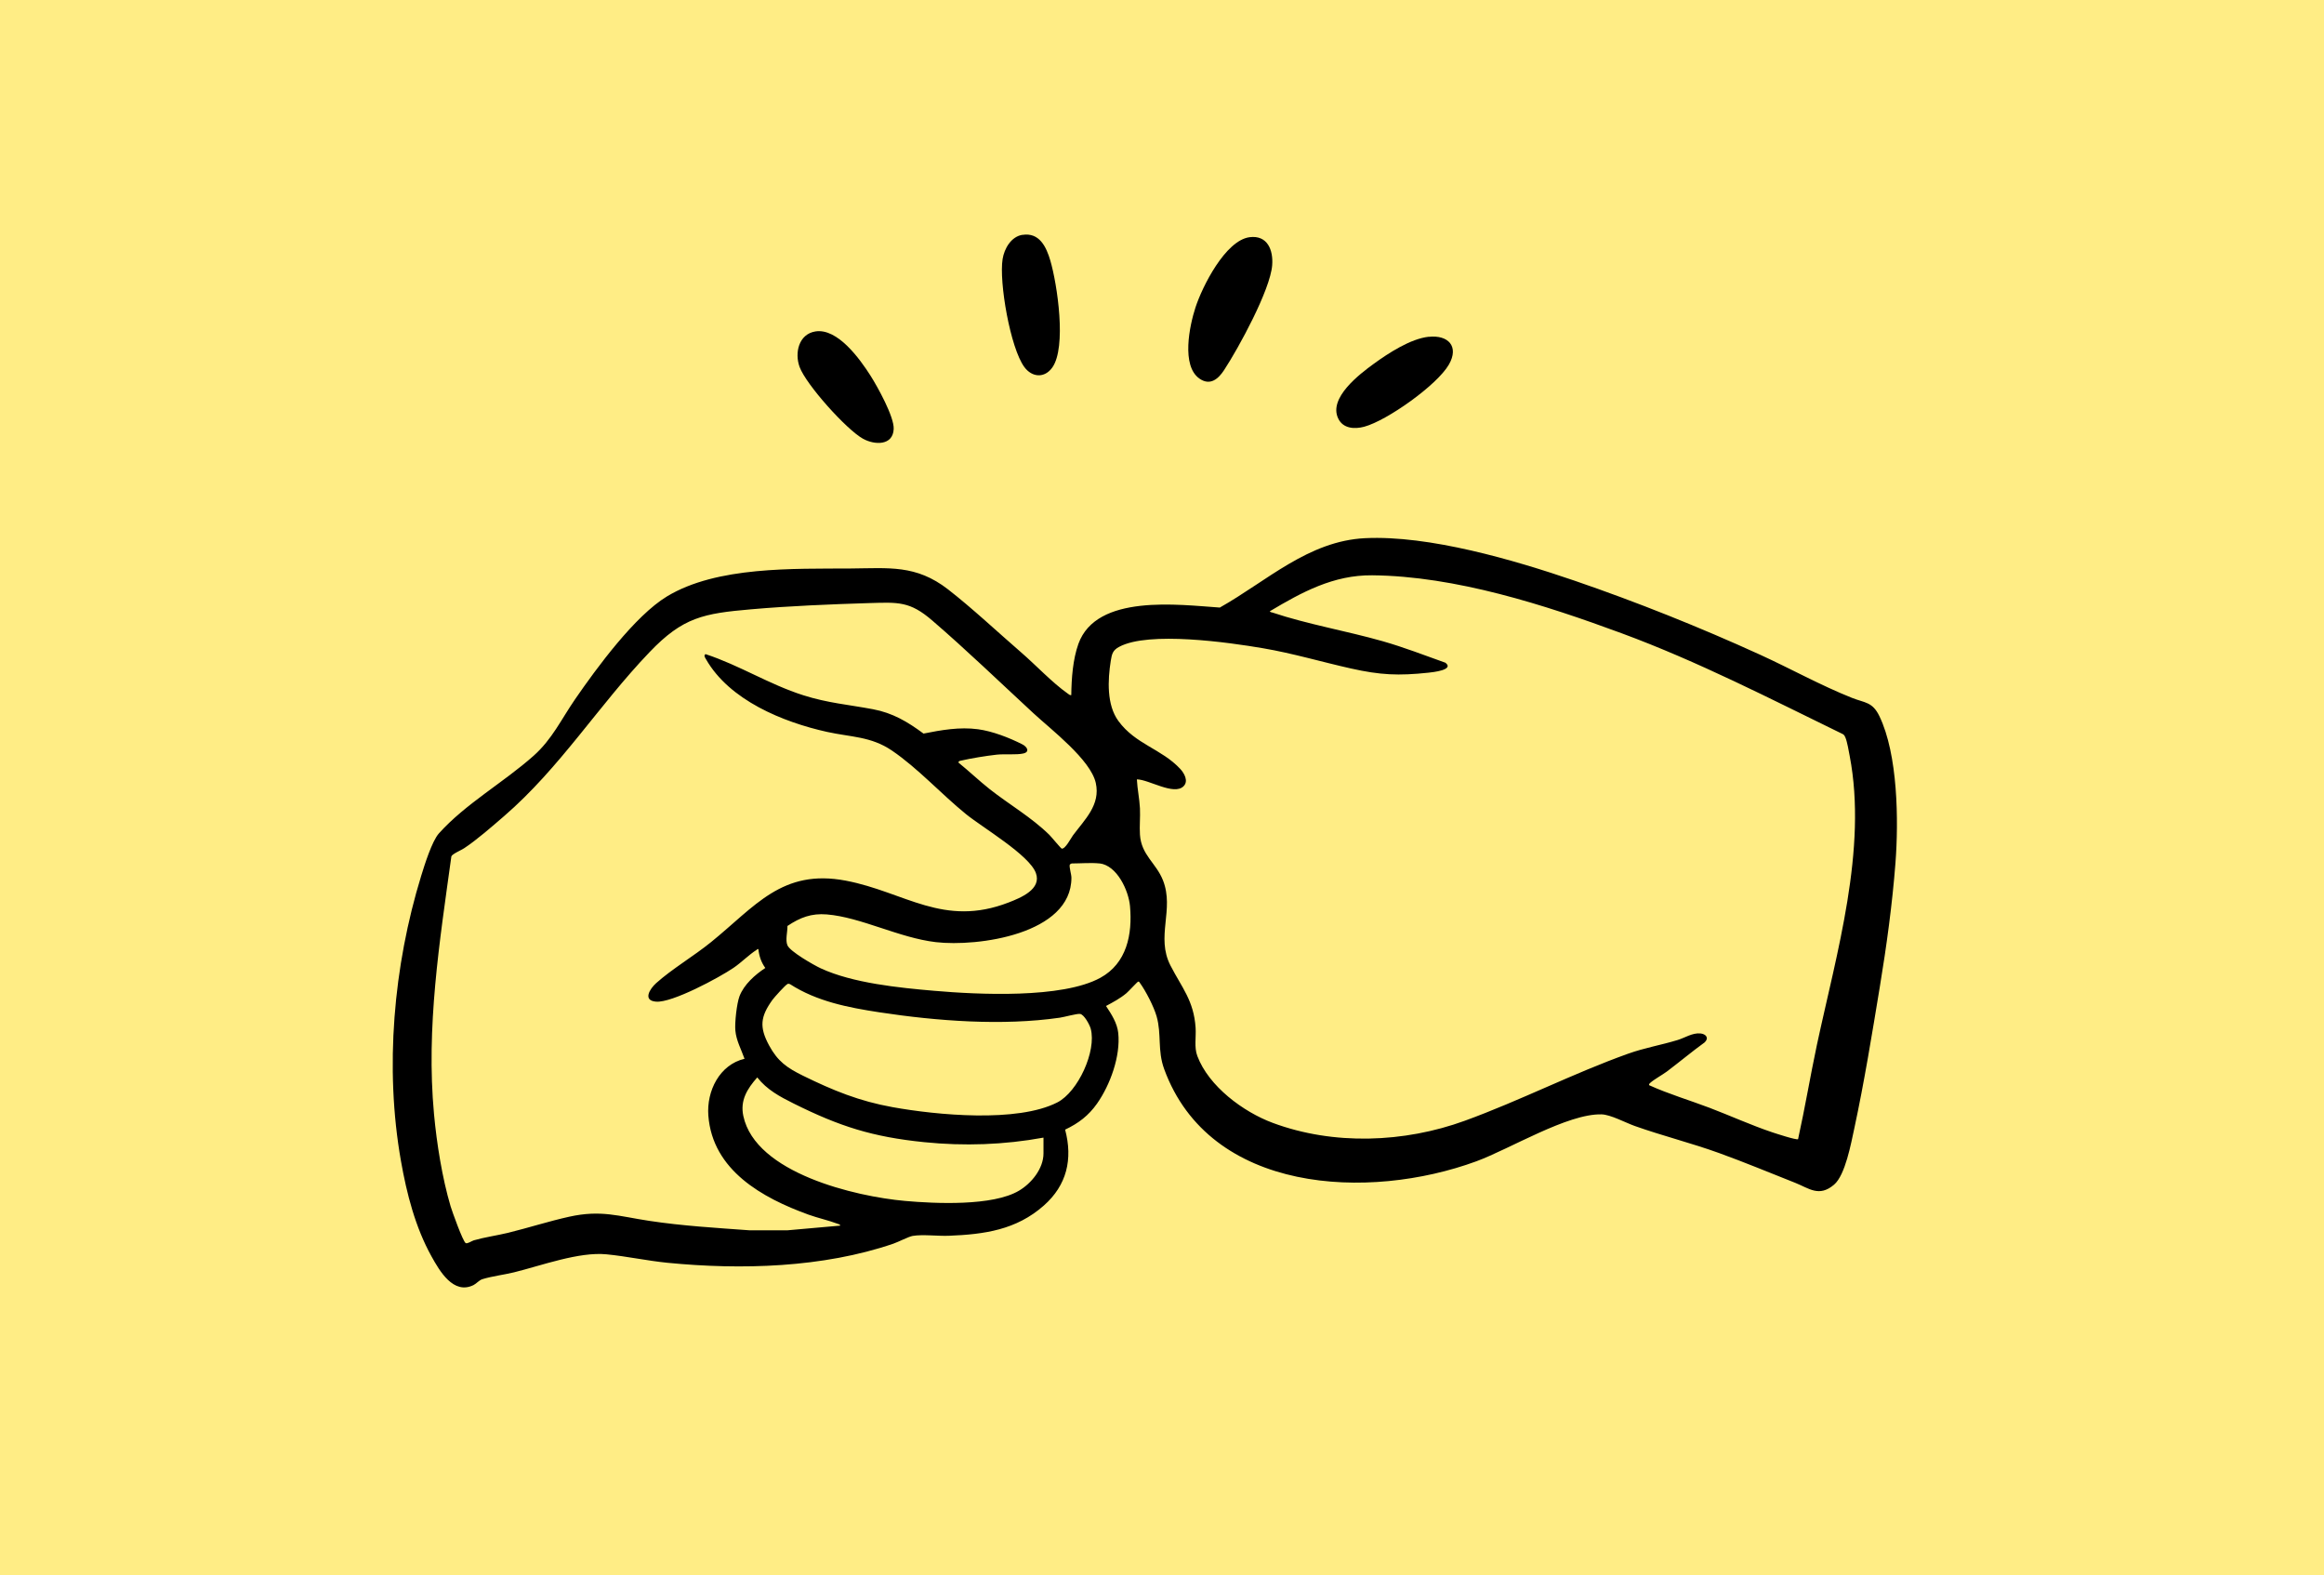 <?xml version="1.0" encoding="UTF-8"?>
<svg id="Calque_2" data-name="Calque 2" xmlns="http://www.w3.org/2000/svg" viewBox="0 0 332 225">
  <defs>
    <style>
      .cls-1 {
        fill: #ffed85;
      }
    </style>
  </defs>
  <g id="Aide_Conversion" data-name="Aide Conversion">
    <rect class="cls-1" width="332" height="225"/>
    <g id="_3MK1mE.tif" data-name="3MK1mE.tif">
      <g>
        <path d="M153.04,99.27c.03-2.36.22-5.08,1.02-7.31,2.58-7.16,14.29-5.58,20.2-5.18,6.71-3.78,12.66-9.52,20.76-9.91,9.14-.44,21.26,3.11,29.91,6.07,8.9,3.05,17.95,6.67,26.5,10.57,4.36,1.99,8.69,4.4,13.14,6.17,1.83.73,2.91.54,3.91,2.6,2.66,5.49,2.76,14.97,2.3,20.98-.45,5.86-1.28,11.93-2.24,17.73-1.09,6.63-2.23,13.64-3.64,20.19-.46,2.11-1.28,6.66-2.89,8.03-2.15,1.83-3.57.52-5.57-.27-3.59-1.42-7.24-2.94-10.87-4.25-3.96-1.43-8.06-2.45-12.03-3.86-1.3-.46-3.46-1.63-4.74-1.66-4.85-.13-13.07,4.93-17.91,6.71-15.33,5.62-38.07,4.64-44.58-13.18-.98-2.68-.35-4.96-1.08-7.53-.39-1.37-1.55-3.63-2.39-4.78-.07-.09-.1-.21-.25-.18-.12.03-1.39,1.42-1.67,1.65-.88.74-1.91,1.29-2.92,1.83.77,1.16,1.6,2.43,1.75,3.87.34,3.3-1.15,7.39-3.03,10.07-1.22,1.73-2.65,2.81-4.56,3.72,1.12,4.23.24,7.95-3.05,10.85-3.93,3.47-8.47,4.11-13.57,4.31-1.55.06-3.73-.22-5.16.02-.58.1-2.01.85-2.76,1.11-10.06,3.44-21.75,3.76-32.25,2.73-2.92-.29-5.84-.93-8.72-1.21-3.93-.39-9.28,1.6-13.21,2.57-1.42.35-3.19.56-4.53.98-.47.15-.83.62-1.26.84-2.88,1.43-4.86-2.03-6.01-4.1-2.31-4.16-3.54-8.95-4.36-13.62-2.35-13.29-1.07-27.86,2.89-40.73.47-1.52,1.54-4.97,2.54-6.07,3.79-4.22,9.22-7.26,13.52-11.08,2.65-2.36,3.94-5.19,5.93-8.08,3.09-4.48,8.54-11.91,13.12-14.68,7.16-4.33,18.08-3.93,26.25-3.99,5.45-.04,9.32-.57,13.9,2.98,3.45,2.68,7.08,6.09,10.43,8.99,2.11,1.82,4.46,4.34,6.68,5.9.15.11.29.25.49.22ZM256.87,162.7c.99-4.47,1.74-8.99,2.69-13.47,2.79-13.01,7.24-27.94,4.68-41.26-.14-.72-.34-1.96-.6-2.6-.09-.22-.16-.38-.37-.51-10.45-5.09-20.67-10.37-31.61-14.41s-23.73-8.17-35.64-8.28c-5.53-.05-10.02,2.4-14.62,5.14.09.15.23.14.37.18,5.06,1.69,10.61,2.63,15.77,4.1,3.04.87,5.98,2.01,8.95,3.07,1.33,1.04-1.88,1.36-2.41,1.42-4.31.46-6.89.34-11.09-.6s-8.28-2.16-12.56-2.89c-4.84-.83-16.36-2.47-20.55-.2-.92.49-1.04,1.01-1.2,2-.43,2.73-.6,6.28,1.09,8.59,2.44,3.34,6.15,3.97,8.83,6.84.58.62,1.22,1.75.48,2.48-1.38,1.37-4.98-.98-6.67-.98.07,1.38.37,2.76.44,4.14.06,1.23-.08,2.53,0,3.75.19,2.94,2.31,4.04,3.29,6.53,1.65,4.18-1.05,8.05,1.07,12.17,1.63,3.17,3.33,5,3.59,8.88.09,1.34-.23,2.79.25,4.05,1.63,4.33,6.57,7.98,10.76,9.54,8.7,3.24,18.81,2.85,27.45-.3,7.87-2.86,15.48-6.77,23.31-9.57,2.38-.85,4.73-1.24,7.09-1.96,1.06-.32,2.1-1.05,3.26-.94.79.08,1.26.64.61,1.27-1.85,1.34-3.6,2.81-5.42,4.18-.65.48-1.84,1.13-2.36,1.61-.11.1-.2.16-.16.33,2.8,1.27,5.76,2.14,8.63,3.23s5.95,2.49,8.96,3.5c.48.16,3.46,1.14,3.69.98ZM108.35,135.57c-.17-.05-.19.06-.27.11-1.05.65-2.18,1.81-3.29,2.56-2.06,1.4-8.76,5.01-11.06,4.83-1.96-.15-.9-1.83,0-2.64,2.28-2.04,5.37-3.86,7.83-5.85,6.32-5.11,10.16-10.53,19.28-8.79,8.43,1.61,13.93,6.73,23.26,3.11,1.72-.67,4.74-1.89,3.88-4.21-.95-2.58-7.63-6.49-10-8.42-3.51-2.85-6.86-6.55-10.57-9.07-2.99-2.03-5.87-1.91-9.26-2.66-6.31-1.4-13.95-4.52-17.3-10.39-.14-.24-.35-.53-.06-.72,4.87,1.6,9.07,4.32,13.98,5.88,3.49,1.11,6.42,1.33,9.93,1.99,2.83.53,4.95,1.79,7.23,3.48,2.56-.51,5.16-.97,7.78-.62,2.08.28,4.47,1.21,6.34,2.16.67.34,1.12,1.07.15,1.3s-2.68.05-3.8.17c-1.54.17-3.68.52-5.19.87-.16.04-.3.07-.28.27,1.52,1.23,2.94,2.59,4.47,3.8,2.8,2.2,5.94,4,8.5,6.51.29.28,1.65,1.95,1.78,1.97.5.09,1.32-1.51,1.6-1.89,1.68-2.26,3.96-4.36,3.26-7.49-.74-3.32-6.38-7.62-8.91-9.96-4.74-4.38-9.58-9.05-14.45-13.24-3.2-2.76-4.85-2.61-9-2.49-5.51.17-11.4.41-16.88.89-6.79.59-9.73,1.12-14.51,6.12-7.28,7.6-12.76,16.5-20.8,23.44-1.66,1.43-3.89,3.39-5.69,4.57-.41.27-1.71.82-1.82,1.16-1.69,12.26-3.63,24.37-2.48,36.8.39,4.22,1.17,9.12,2.37,13.18.22.73,1.74,4.98,2.15,5.25.24.15.84-.29,1.17-.39,1.52-.44,3.31-.69,4.88-1.07,2.9-.71,5.84-1.66,8.74-2.3,4.57-1.01,7.06-.07,11.44.59,4.75.72,9.53,1,14.32,1.35h5.42s7.55-.67,7.55-.67c-.03-.19-.22-.2-.35-.25-1.3-.5-2.84-.83-4.2-1.32-6.56-2.38-13.71-6.32-14.3-14.16-.26-3.49,1.59-7.25,5.17-8.1-.46-1.32-1.18-2.59-1.31-4.04-.1-1.13.2-3.85.59-4.89.64-1.68,2.23-3.08,3.69-4.04-.59-.82-.88-1.69-.99-2.69ZM157.07,123.33c-1.14-.13-2.77,0-3.97,0-.04,0-.27.12-.28.19-.09.36.24,1.37.24,1.85,0,8.08-13.41,9.89-19.36,9.2-5.25-.61-10.71-3.56-15.58-3.96-2.22-.18-3.82.44-5.63,1.65.02.84-.32,2,0,2.76.38.9,3.77,2.83,4.76,3.29,4.55,2.11,11.19,2.78,16.21,3.21,6.23.54,18.27,1.14,23.74-1.86,3.77-2.07,4.59-6.2,4.23-10.22-.2-2.24-1.85-5.83-4.36-6.12ZM112.51,140.55c-.26.07-1.91,1.92-2.16,2.26-1.72,2.4-1.9,3.88-.48,6.51,1.24,2.29,2.56,3.2,4.83,4.32,4.32,2.12,8.04,3.64,12.82,4.5,6.27,1.13,17.8,2.25,23.53-.68,2.96-1.52,5.62-7.34,4.77-10.52-.15-.56-.94-2.04-1.53-2.12-.43-.06-2.26.45-2.88.54-8.23,1.19-17.58.48-25.79-.77-4.44-.68-8.93-1.55-12.76-4.02-.12-.05-.24-.07-.37-.03ZM149.07,162.49c-5.62,1.03-11.34,1.23-17.04.65-7.4-.75-12.08-2.25-18.65-5.52-1.97-.98-3.82-1.97-5.2-3.73-1.43,1.62-2.47,3.27-1.99,5.51,1.74,8.17,16.03,11.5,23.07,12.13,4.34.39,12.56.77,16.31-1.46,1.78-1.05,3.5-3.15,3.5-5.33v-2.26Z"/>
        <path d="M178.51,33.88c2.55-.33,3.4,1.83,3.23,4-.27,3.53-4.81,11.85-6.87,14.98-.82,1.25-1.97,2.28-3.5,1.23-2.66-1.82-1.43-7.6-.59-10.17.97-2.98,4.27-9.58,7.73-10.04Z"/>
        <path d="M146.06,33.55c2.43-.39,3.42,1.73,3.99,3.68.99,3.39,2.34,12.36.28,15.26-1.11,1.56-2.9,1.43-4-.07-2-2.72-3.63-12.13-3.1-15.42.24-1.49,1.21-3.2,2.83-3.46Z"/>
        <path d="M116.49,47.34c3.17-.5,6.36,3.95,7.87,6.32.99,1.56,3.39,5.87,3.31,7.61-.1,2.41-2.73,2.31-4.38,1.4-2.37-1.31-8.13-7.73-9.06-10.25-.74-2.01-.13-4.7,2.26-5.08Z"/>
        <path d="M204.11,48.11c2.78-.3,4.37,1.37,2.87,3.97-1.69,2.93-8.83,7.99-12.09,8.87-1.38.37-3.03.28-3.72-1.18-1.41-2.93,3.03-6.32,5.1-7.82s5.23-3.57,7.84-3.85Z"/>
      </g>
    </g>
  </g>
</svg>